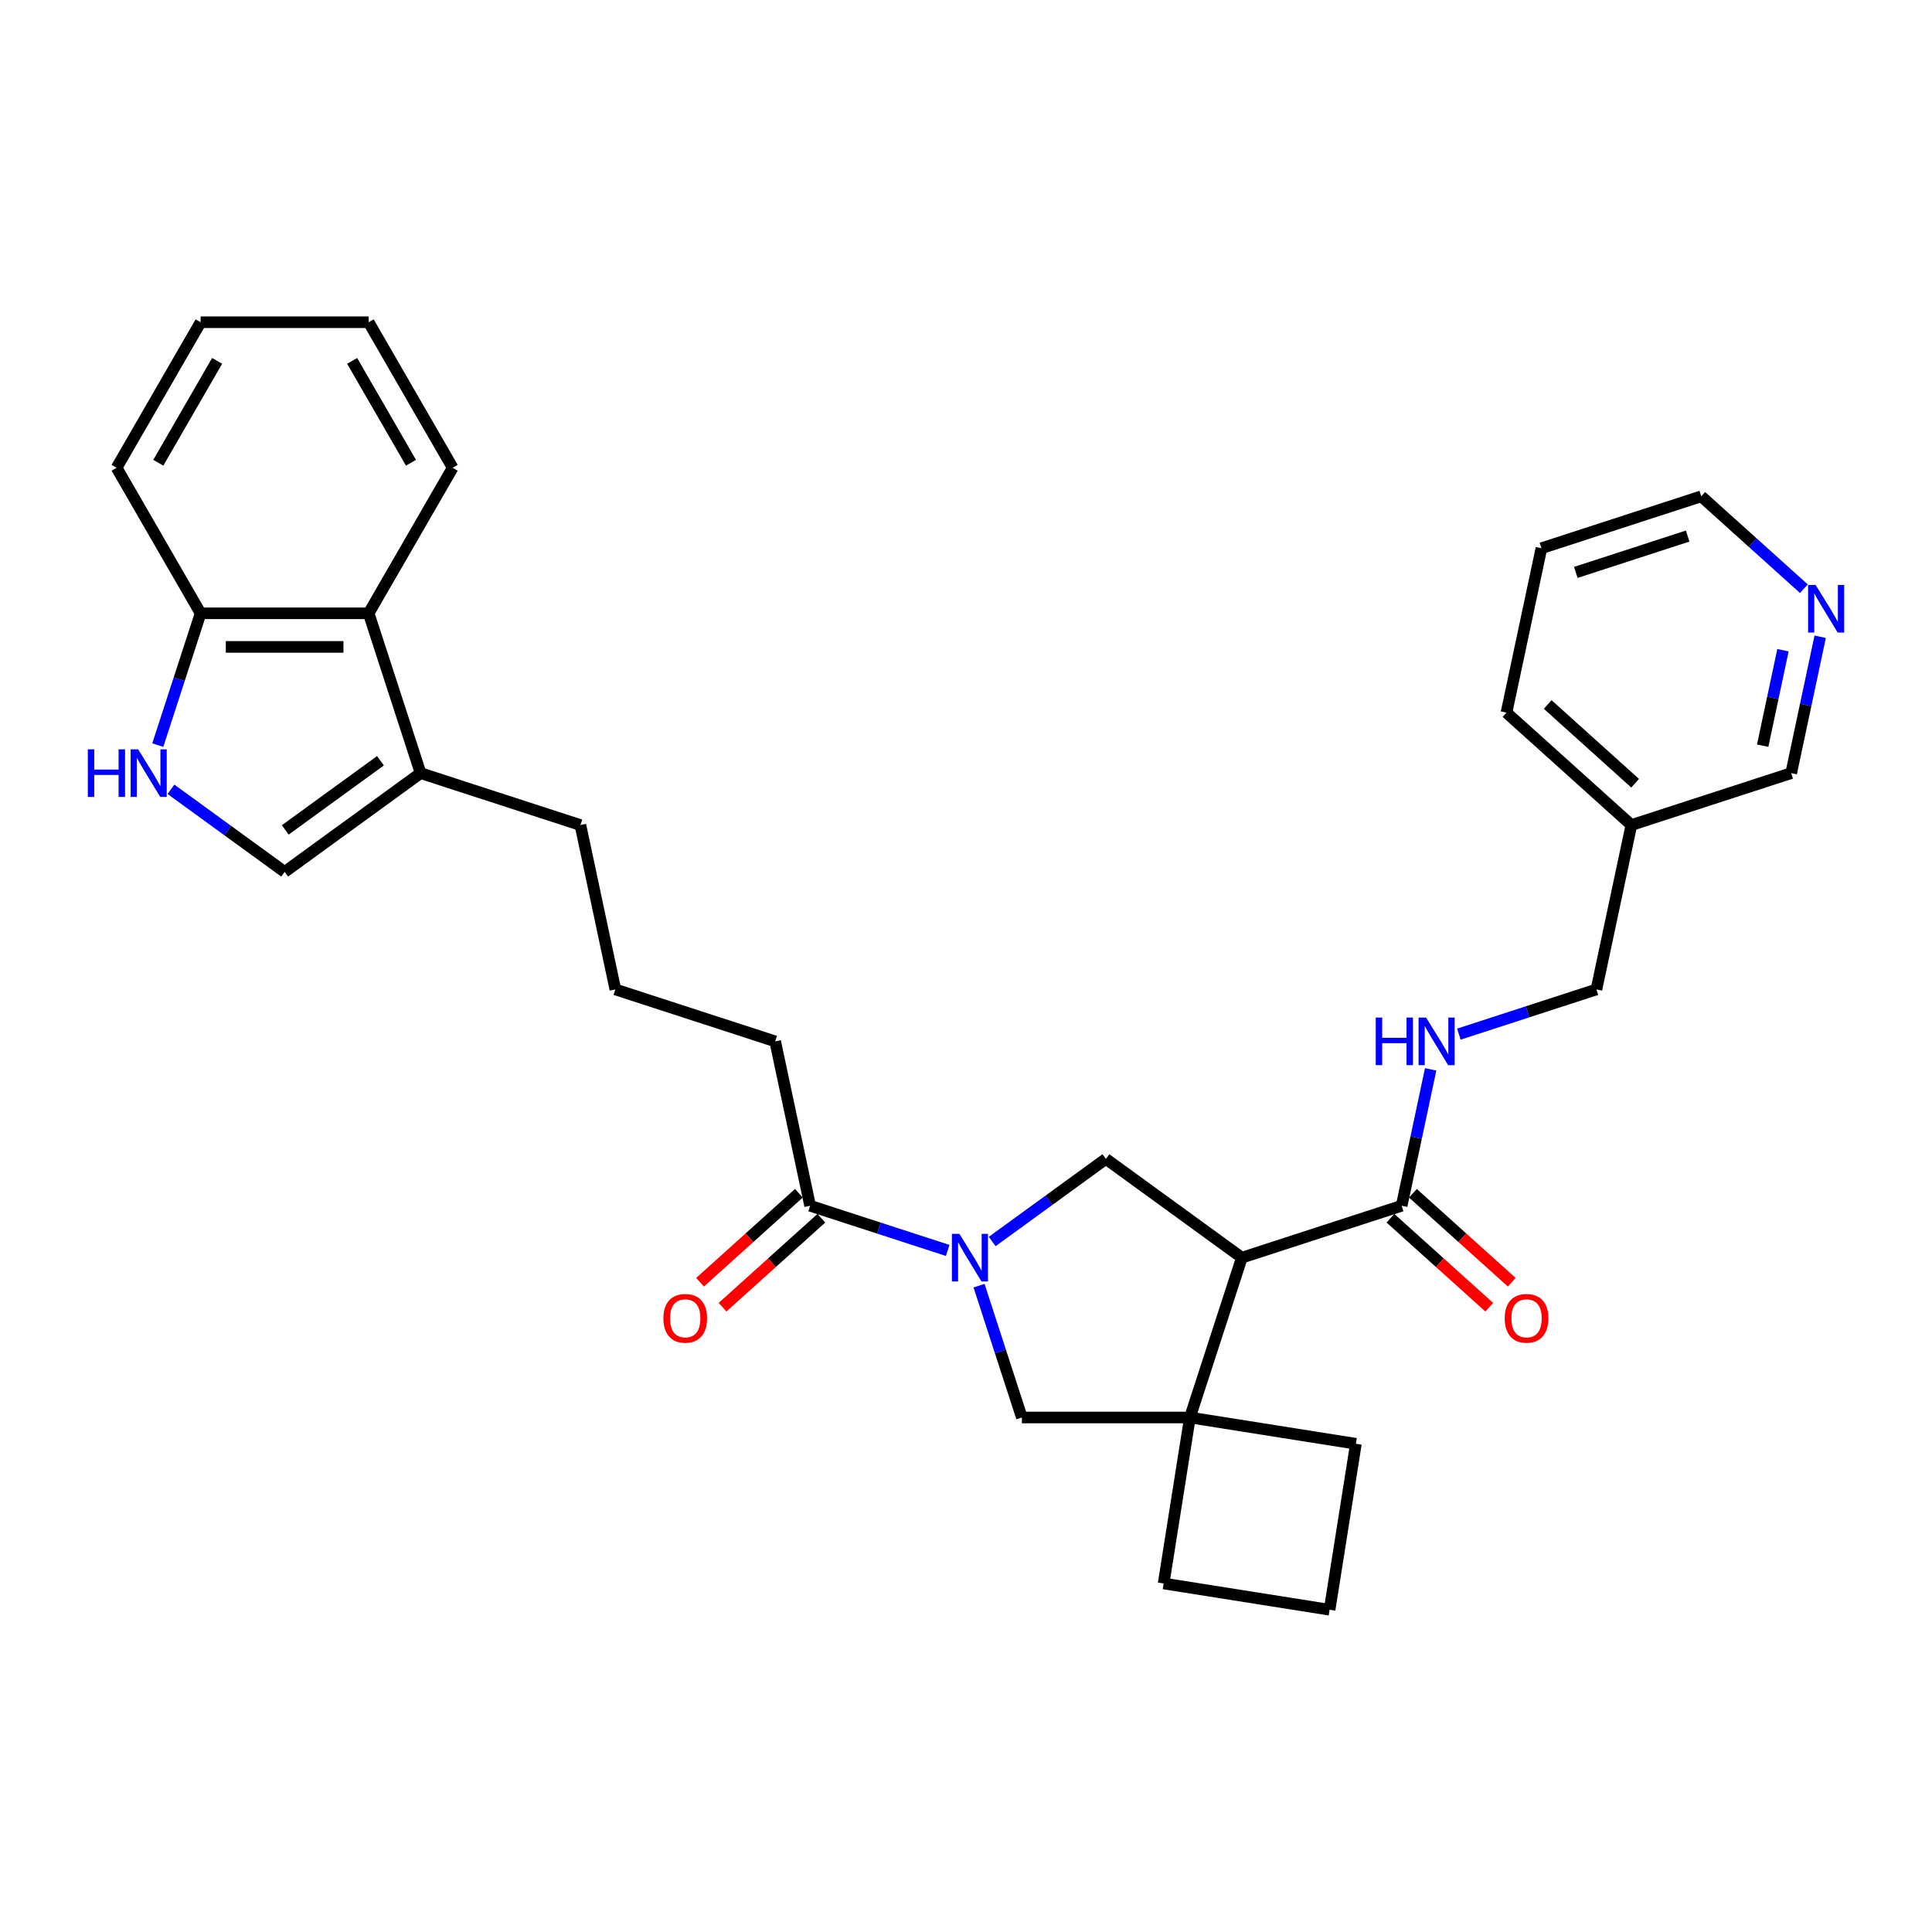 <?xml version='1.0' encoding='iso-8859-1'?>
<svg version='1.1' baseProfile='full'
              xmlns='http://www.w3.org/2000/svg'
                      xmlns:rdkit='http://www.rdkit.org/xml'
                      xmlns:xlink='http://www.w3.org/1999/xlink'
                  xml:space='preserve'
width='1000px' height='1000px' viewBox='0 0 1000 1000'>
<!-- END OF HEADER -->
<rect style='opacity:1.0;fill:#FFFFFF;stroke:none' width='1000' height='1000' x='0' y='0'> </rect>
<path class='bond-2' d='M 513.556,642.601 L 542.982,621.221' style='fill:none;fill-rule:evenodd;stroke:#0000FF;stroke-width:6px;stroke-linecap:butt;stroke-linejoin:miter;stroke-opacity:1' />
<path class='bond-2' d='M 542.982,621.221 L 572.409,599.842' style='fill:none;fill-rule:evenodd;stroke:#000000;stroke-width:6px;stroke-linecap:butt;stroke-linejoin:miter;stroke-opacity:1' />
<path class='bond-5' d='M 506.748,665.459 L 517.833,699.576' style='fill:none;fill-rule:evenodd;stroke:#0000FF;stroke-width:6px;stroke-linecap:butt;stroke-linejoin:miter;stroke-opacity:1' />
<path class='bond-5' d='M 517.833,699.576 L 528.918,733.692' style='fill:none;fill-rule:evenodd;stroke:#000000;stroke-width:6px;stroke-linecap:butt;stroke-linejoin:miter;stroke-opacity:1' />
<path class='bond-6' d='M 490.523,647.226 L 454.919,635.658' style='fill:none;fill-rule:evenodd;stroke:#0000FF;stroke-width:6px;stroke-linecap:butt;stroke-linejoin:miter;stroke-opacity:1' />
<path class='bond-6' d='M 454.919,635.658 L 419.315,624.089' style='fill:none;fill-rule:evenodd;stroke:#000000;stroke-width:6px;stroke-linecap:butt;stroke-linejoin:miter;stroke-opacity:1' />
<path class='bond-0' d='M 642.778,650.968 L 572.409,599.842' style='fill:none;fill-rule:evenodd;stroke:#000000;stroke-width:6px;stroke-linecap:butt;stroke-linejoin:miter;stroke-opacity:1' />
<path class='bond-3' d='M 642.778,650.968 L 725.502,624.089' style='fill:none;fill-rule:evenodd;stroke:#000000;stroke-width:6px;stroke-linecap:butt;stroke-linejoin:miter;stroke-opacity:1' />
<path class='bond-31' d='M 642.778,650.968 L 615.899,733.692' style='fill:none;fill-rule:evenodd;stroke:#000000;stroke-width:6px;stroke-linecap:butt;stroke-linejoin:miter;stroke-opacity:1' />
<path class='bond-1' d='M 615.899,733.692 L 528.918,733.692' style='fill:none;fill-rule:evenodd;stroke:#000000;stroke-width:6px;stroke-linecap:butt;stroke-linejoin:miter;stroke-opacity:1' />
<path class='bond-17' d='M 615.899,733.692 L 701.81,747.299' style='fill:none;fill-rule:evenodd;stroke:#000000;stroke-width:6px;stroke-linecap:butt;stroke-linejoin:miter;stroke-opacity:1' />
<path class='bond-18' d='M 615.899,733.692 L 602.292,819.603' style='fill:none;fill-rule:evenodd;stroke:#000000;stroke-width:6px;stroke-linecap:butt;stroke-linejoin:miter;stroke-opacity:1' />
<path class='bond-10' d='M 725.502,624.089 L 733.004,588.795' style='fill:none;fill-rule:evenodd;stroke:#000000;stroke-width:6px;stroke-linecap:butt;stroke-linejoin:miter;stroke-opacity:1' />
<path class='bond-10' d='M 733.004,588.795 L 740.506,553.5' style='fill:none;fill-rule:evenodd;stroke:#0000FF;stroke-width:6px;stroke-linecap:butt;stroke-linejoin:miter;stroke-opacity:1' />
<path class='bond-12' d='M 719.682,630.553 L 745.261,653.585' style='fill:none;fill-rule:evenodd;stroke:#000000;stroke-width:6px;stroke-linecap:butt;stroke-linejoin:miter;stroke-opacity:1' />
<path class='bond-12' d='M 745.261,653.585 L 770.839,676.616' style='fill:none;fill-rule:evenodd;stroke:#FF0000;stroke-width:6px;stroke-linecap:butt;stroke-linejoin:miter;stroke-opacity:1' />
<path class='bond-12' d='M 731.322,617.625 L 756.901,640.657' style='fill:none;fill-rule:evenodd;stroke:#000000;stroke-width:6px;stroke-linecap:butt;stroke-linejoin:miter;stroke-opacity:1' />
<path class='bond-12' d='M 756.901,640.657 L 782.48,663.688' style='fill:none;fill-rule:evenodd;stroke:#FF0000;stroke-width:6px;stroke-linecap:butt;stroke-linejoin:miter;stroke-opacity:1' />
<path class='bond-4' d='M 88.475,408.538 L 117.902,429.917' style='fill:none;fill-rule:evenodd;stroke:#0000FF;stroke-width:6px;stroke-linecap:butt;stroke-linejoin:miter;stroke-opacity:1' />
<path class='bond-4' d='M 117.902,429.917 L 147.329,451.297' style='fill:none;fill-rule:evenodd;stroke:#000000;stroke-width:6px;stroke-linecap:butt;stroke-linejoin:miter;stroke-opacity:1' />
<path class='bond-33' d='M 81.668,385.68 L 92.753,351.563' style='fill:none;fill-rule:evenodd;stroke:#0000FF;stroke-width:6px;stroke-linecap:butt;stroke-linejoin:miter;stroke-opacity:1' />
<path class='bond-33' d='M 92.753,351.563 L 103.838,317.447' style='fill:none;fill-rule:evenodd;stroke:#000000;stroke-width:6px;stroke-linecap:butt;stroke-linejoin:miter;stroke-opacity:1' />
<path class='bond-13' d='M 413.495,617.625 L 387.916,640.657' style='fill:none;fill-rule:evenodd;stroke:#000000;stroke-width:6px;stroke-linecap:butt;stroke-linejoin:miter;stroke-opacity:1' />
<path class='bond-13' d='M 387.916,640.657 L 362.337,663.688' style='fill:none;fill-rule:evenodd;stroke:#FF0000;stroke-width:6px;stroke-linecap:butt;stroke-linejoin:miter;stroke-opacity:1' />
<path class='bond-13' d='M 425.135,630.553 L 399.556,653.585' style='fill:none;fill-rule:evenodd;stroke:#000000;stroke-width:6px;stroke-linecap:butt;stroke-linejoin:miter;stroke-opacity:1' />
<path class='bond-13' d='M 399.556,653.585 L 373.978,676.616' style='fill:none;fill-rule:evenodd;stroke:#FF0000;stroke-width:6px;stroke-linecap:butt;stroke-linejoin:miter;stroke-opacity:1' />
<path class='bond-19' d='M 419.315,624.089 L 401.231,539.009' style='fill:none;fill-rule:evenodd;stroke:#000000;stroke-width:6px;stroke-linecap:butt;stroke-linejoin:miter;stroke-opacity:1' />
<path class='bond-7' d='M 147.329,451.297 L 217.698,400.171' style='fill:none;fill-rule:evenodd;stroke:#000000;stroke-width:6px;stroke-linecap:butt;stroke-linejoin:miter;stroke-opacity:1' />
<path class='bond-7' d='M 147.659,429.554 L 196.917,393.766' style='fill:none;fill-rule:evenodd;stroke:#000000;stroke-width:6px;stroke-linecap:butt;stroke-linejoin:miter;stroke-opacity:1' />
<path class='bond-8' d='M 217.698,400.171 L 300.422,427.049' style='fill:none;fill-rule:evenodd;stroke:#000000;stroke-width:6px;stroke-linecap:butt;stroke-linejoin:miter;stroke-opacity:1' />
<path class='bond-9' d='M 217.698,400.171 L 190.819,317.447' style='fill:none;fill-rule:evenodd;stroke:#000000;stroke-width:6px;stroke-linecap:butt;stroke-linejoin:miter;stroke-opacity:1' />
<path class='bond-11' d='M 190.819,317.447 L 103.838,317.447' style='fill:none;fill-rule:evenodd;stroke:#000000;stroke-width:6px;stroke-linecap:butt;stroke-linejoin:miter;stroke-opacity:1' />
<path class='bond-11' d='M 177.772,334.843 L 116.885,334.843' style='fill:none;fill-rule:evenodd;stroke:#000000;stroke-width:6px;stroke-linecap:butt;stroke-linejoin:miter;stroke-opacity:1' />
<path class='bond-23' d='M 190.819,317.447 L 234.31,242.119' style='fill:none;fill-rule:evenodd;stroke:#000000;stroke-width:6px;stroke-linecap:butt;stroke-linejoin:miter;stroke-opacity:1' />
<path class='bond-16' d='M 755.103,535.267 L 790.707,523.698' style='fill:none;fill-rule:evenodd;stroke:#0000FF;stroke-width:6px;stroke-linecap:butt;stroke-linejoin:miter;stroke-opacity:1' />
<path class='bond-16' d='M 790.707,523.698 L 826.311,512.13' style='fill:none;fill-rule:evenodd;stroke:#000000;stroke-width:6px;stroke-linecap:butt;stroke-linejoin:miter;stroke-opacity:1' />
<path class='bond-26' d='M 103.838,317.447 L 60.347,242.119' style='fill:none;fill-rule:evenodd;stroke:#000000;stroke-width:6px;stroke-linecap:butt;stroke-linejoin:miter;stroke-opacity:1' />
<path class='bond-14' d='M 942.123,329.581 L 934.621,364.876' style='fill:none;fill-rule:evenodd;stroke:#0000FF;stroke-width:6px;stroke-linecap:butt;stroke-linejoin:miter;stroke-opacity:1' />
<path class='bond-14' d='M 934.621,364.876 L 927.119,400.171' style='fill:none;fill-rule:evenodd;stroke:#000000;stroke-width:6px;stroke-linecap:butt;stroke-linejoin:miter;stroke-opacity:1' />
<path class='bond-14' d='M 922.857,336.553 L 917.605,361.259' style='fill:none;fill-rule:evenodd;stroke:#0000FF;stroke-width:6px;stroke-linecap:butt;stroke-linejoin:miter;stroke-opacity:1' />
<path class='bond-14' d='M 917.605,361.259 L 912.354,385.965' style='fill:none;fill-rule:evenodd;stroke:#000000;stroke-width:6px;stroke-linecap:butt;stroke-linejoin:miter;stroke-opacity:1' />
<path class='bond-35' d='M 933.687,304.721 L 907.126,280.805' style='fill:none;fill-rule:evenodd;stroke:#0000FF;stroke-width:6px;stroke-linecap:butt;stroke-linejoin:miter;stroke-opacity:1' />
<path class='bond-35' d='M 907.126,280.805 L 880.564,256.888' style='fill:none;fill-rule:evenodd;stroke:#000000;stroke-width:6px;stroke-linecap:butt;stroke-linejoin:miter;stroke-opacity:1' />
<path class='bond-15' d='M 844.395,427.049 L 826.311,512.13' style='fill:none;fill-rule:evenodd;stroke:#000000;stroke-width:6px;stroke-linecap:butt;stroke-linejoin:miter;stroke-opacity:1' />
<path class='bond-21' d='M 844.395,427.049 L 927.119,400.171' style='fill:none;fill-rule:evenodd;stroke:#000000;stroke-width:6px;stroke-linecap:butt;stroke-linejoin:miter;stroke-opacity:1' />
<path class='bond-27' d='M 844.395,427.049 L 779.755,368.848' style='fill:none;fill-rule:evenodd;stroke:#000000;stroke-width:6px;stroke-linecap:butt;stroke-linejoin:miter;stroke-opacity:1' />
<path class='bond-27' d='M 846.339,405.391 L 801.092,364.65' style='fill:none;fill-rule:evenodd;stroke:#000000;stroke-width:6px;stroke-linecap:butt;stroke-linejoin:miter;stroke-opacity:1' />
<path class='bond-32' d='M 701.81,747.299 L 688.203,833.209' style='fill:none;fill-rule:evenodd;stroke:#000000;stroke-width:6px;stroke-linecap:butt;stroke-linejoin:miter;stroke-opacity:1' />
<path class='bond-24' d='M 602.292,819.603 L 688.203,833.209' style='fill:none;fill-rule:evenodd;stroke:#000000;stroke-width:6px;stroke-linecap:butt;stroke-linejoin:miter;stroke-opacity:1' />
<path class='bond-22' d='M 401.231,539.009 L 318.506,512.13' style='fill:none;fill-rule:evenodd;stroke:#000000;stroke-width:6px;stroke-linecap:butt;stroke-linejoin:miter;stroke-opacity:1' />
<path class='bond-20' d='M 300.422,427.049 L 318.506,512.13' style='fill:none;fill-rule:evenodd;stroke:#000000;stroke-width:6px;stroke-linecap:butt;stroke-linejoin:miter;stroke-opacity:1' />
<path class='bond-29' d='M 234.31,242.119 L 190.819,166.791' style='fill:none;fill-rule:evenodd;stroke:#000000;stroke-width:6px;stroke-linecap:butt;stroke-linejoin:miter;stroke-opacity:1' />
<path class='bond-29' d='M 212.721,239.518 L 182.277,186.788' style='fill:none;fill-rule:evenodd;stroke:#000000;stroke-width:6px;stroke-linecap:butt;stroke-linejoin:miter;stroke-opacity:1' />
<path class='bond-25' d='M 880.564,256.888 L 797.84,283.767' style='fill:none;fill-rule:evenodd;stroke:#000000;stroke-width:6px;stroke-linecap:butt;stroke-linejoin:miter;stroke-opacity:1' />
<path class='bond-25' d='M 873.531,277.465 L 815.624,296.28' style='fill:none;fill-rule:evenodd;stroke:#000000;stroke-width:6px;stroke-linecap:butt;stroke-linejoin:miter;stroke-opacity:1' />
<path class='bond-34' d='M 60.347,242.119 L 103.838,166.791' style='fill:none;fill-rule:evenodd;stroke:#000000;stroke-width:6px;stroke-linecap:butt;stroke-linejoin:miter;stroke-opacity:1' />
<path class='bond-34' d='M 81.936,239.518 L 112.38,186.788' style='fill:none;fill-rule:evenodd;stroke:#000000;stroke-width:6px;stroke-linecap:butt;stroke-linejoin:miter;stroke-opacity:1' />
<path class='bond-28' d='M 779.755,368.848 L 797.84,283.767' style='fill:none;fill-rule:evenodd;stroke:#000000;stroke-width:6px;stroke-linecap:butt;stroke-linejoin:miter;stroke-opacity:1' />
<path class='bond-30' d='M 190.819,166.791 L 103.838,166.791' style='fill:none;fill-rule:evenodd;stroke:#000000;stroke-width:6px;stroke-linecap:butt;stroke-linejoin:miter;stroke-opacity:1' />
<path  class='atom-0' d='M 496.594 638.651
L 504.666 651.699
Q 505.466 652.986, 506.754 655.317
Q 508.041 657.648, 508.11 657.787
L 508.11 638.651
L 511.381 638.651
L 511.381 663.285
L 508.006 663.285
L 499.343 649.02
Q 498.334 647.35, 497.255 645.436
Q 496.211 643.522, 495.898 642.931
L 495.898 663.285
L 492.697 663.285
L 492.697 638.651
L 496.594 638.651
' fill='#0000FF'/>
<path  class='atom-5' d='M 45.455 387.854
L 48.795 387.854
L 48.795 398.327
L 61.389 398.327
L 61.389 387.854
L 64.73 387.854
L 64.73 412.487
L 61.389 412.487
L 61.389 401.11
L 48.795 401.11
L 48.795 412.487
L 45.455 412.487
L 45.455 387.854
' fill='#0000FF'/>
<path  class='atom-5' d='M 71.514 387.854
L 79.586 400.901
Q 80.386 402.189, 81.674 404.52
Q 82.961 406.851, 83.031 406.99
L 83.031 387.854
L 86.301 387.854
L 86.301 412.487
L 82.926 412.487
L 74.263 398.222
Q 73.254 396.552, 72.175 394.639
Q 71.131 392.725, 70.818 392.134
L 70.818 412.487
L 67.617 412.487
L 67.617 387.854
L 71.514 387.854
' fill='#0000FF'/>
<path  class='atom-11' d='M 712.082 526.692
L 715.422 526.692
L 715.422 537.165
L 728.017 537.165
L 728.017 526.692
L 731.357 526.692
L 731.357 551.325
L 728.017 551.325
L 728.017 539.948
L 715.422 539.948
L 715.422 551.325
L 712.082 551.325
L 712.082 526.692
' fill='#0000FF'/>
<path  class='atom-11' d='M 738.141 526.692
L 746.213 539.739
Q 747.014 541.027, 748.301 543.358
Q 749.588 545.689, 749.658 545.828
L 749.658 526.692
L 752.928 526.692
L 752.928 551.325
L 749.553 551.325
L 740.89 537.06
Q 739.881 535.39, 738.803 533.477
Q 737.759 531.563, 737.446 530.972
L 737.446 551.325
L 734.245 551.325
L 734.245 526.692
L 738.141 526.692
' fill='#0000FF'/>
<path  class='atom-13' d='M 778.834 682.361
Q 778.834 676.446, 781.757 673.141
Q 784.679 669.835, 790.142 669.835
Q 795.604 669.835, 798.527 673.141
Q 801.449 676.446, 801.449 682.361
Q 801.449 688.345, 798.492 691.755
Q 795.535 695.13, 790.142 695.13
Q 784.714 695.13, 781.757 691.755
Q 778.834 688.38, 778.834 682.361
M 790.142 692.346
Q 793.899 692.346, 795.917 689.841
Q 797.97 687.301, 797.97 682.361
Q 797.97 677.525, 795.917 675.089
Q 793.899 672.619, 790.142 672.619
Q 786.384 672.619, 784.331 675.054
Q 782.313 677.49, 782.313 682.361
Q 782.313 687.336, 784.331 689.841
Q 786.384 692.346, 790.142 692.346
' fill='#FF0000'/>
<path  class='atom-14' d='M 343.368 682.361
Q 343.368 676.446, 346.29 673.141
Q 349.213 669.835, 354.675 669.835
Q 360.138 669.835, 363.06 673.141
Q 365.983 676.446, 365.983 682.361
Q 365.983 688.345, 363.026 691.755
Q 360.068 695.13, 354.675 695.13
Q 349.248 695.13, 346.29 691.755
Q 343.368 688.38, 343.368 682.361
M 354.675 692.346
Q 358.433 692.346, 360.451 689.841
Q 362.504 687.301, 362.504 682.361
Q 362.504 677.525, 360.451 675.089
Q 358.433 672.619, 354.675 672.619
Q 350.918 672.619, 348.865 675.054
Q 346.847 677.49, 346.847 682.361
Q 346.847 687.336, 348.865 689.841
Q 350.918 692.346, 354.675 692.346
' fill='#FF0000'/>
<path  class='atom-15' d='M 939.759 302.774
L 947.83 315.821
Q 948.631 317.108, 949.918 319.439
Q 951.205 321.77, 951.275 321.91
L 951.275 302.774
L 954.545 302.774
L 954.545 327.407
L 951.171 327.407
L 942.507 313.142
Q 941.498 311.472, 940.42 309.558
Q 939.376 307.645, 939.063 307.053
L 939.063 327.407
L 935.862 327.407
L 935.862 302.774
L 939.759 302.774
' fill='#0000FF'/>
</svg>
